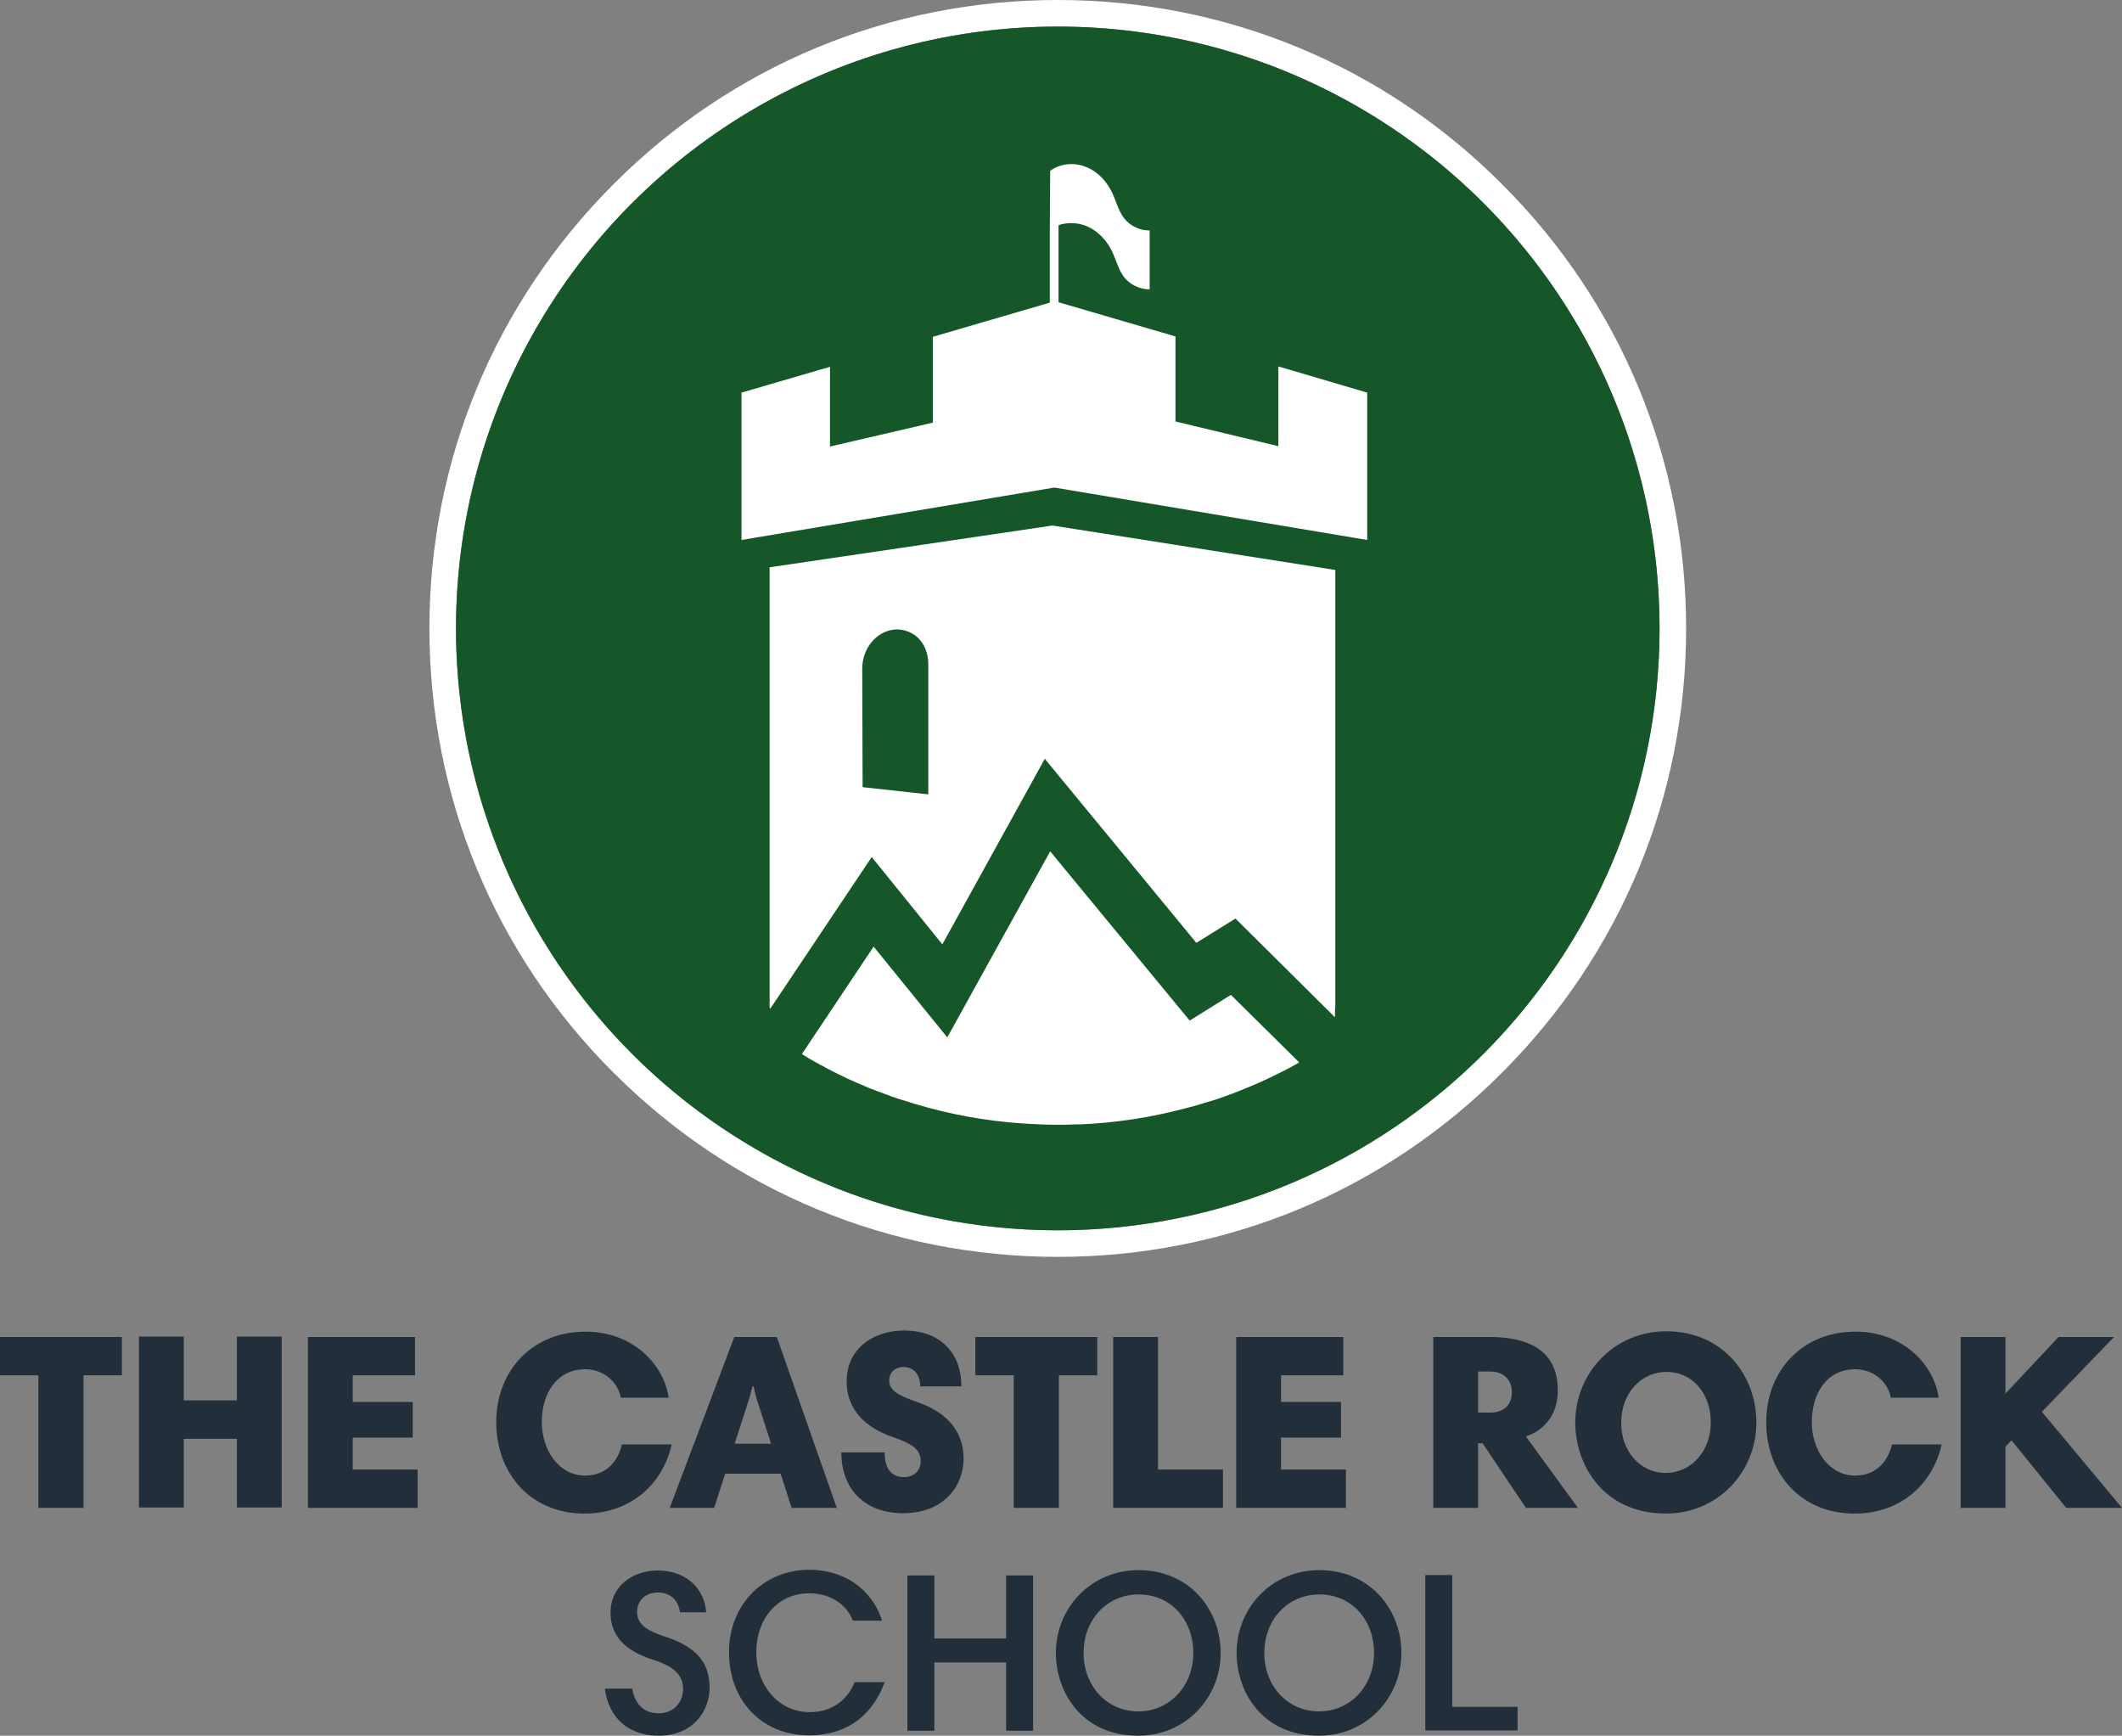 <?xml version="1.0" encoding="utf-8"?>
<!-- Generator: Adobe Illustrator 25.2.1, SVG Export Plug-In . SVG Version: 6.00 Build 0)  -->
<svg version="1.1" id="Layer_1" xmlns="http://www.w3.org/2000/svg" xmlns:xlink="http://www.w3.org/1999/xlink" x="0px" y="0px"
	 viewBox="0 0 558.9 457.1" style="enable-background:new 0 0 558.9 457.1;" xml:space="preserve">
<rect x="0" y="0" width="558.9" height="457.1" fill="#808080" stroke="none"/>
<style type="text/css">
	.st0{fill:#222E3A;}
	.st1{fill:#FFFFFF;}
	.st2{fill:#165729;}
</style>
<path class="st0" d="M179.1,424.6c-0.4-3.1-2.5-5.2-5.8-5.2c-3.3,0-5.5,2.1-5.5,5.1c0,3.4,2.8,5,7.3,6.5c8.8,2.8,11.8,7.3,11.8,13.5
	c0,6-4.3,12.6-13.4,12.6c-7.6,0-13.1-4.3-14.2-12.4h7.2c0.7,3.9,2.9,6.5,7,6.5c4.1,0,6.4-3.1,6.4-6.3c0-3.9-2.5-6.1-7.9-7.8
	c-7.9-2.5-11.2-6.7-11.2-12.5c0-6.5,5.4-11,12.5-11c7.3,0,12.2,4.6,12.7,11H179.1z M232.3,426.8h-7.7c-1.4-3.9-5.5-7.2-11.5-7.2
	c-7.6,0-13.9,5.9-13.9,15.6c0,8.6,5.8,15.7,14.1,15.7c6.2,0,10.1-3.6,11.8-7.9h7.9c-2.9,8-9.2,14-19.9,14
	c-12.7,0-21.1-9.4-21.1-21.9s9.1-21.7,21.2-21.7C224.5,413.5,230.5,420.7,232.3,426.8z M265,437.8h-18.9v18H239v-40.9h7.1v16.6H265
	v-16.6h7.1v40.9H265V437.8z M299.9,413.5c13.4,0,21.6,10.4,21.6,21.8c0,11.9-9.3,21.8-21.7,21.8c-15,0-21.7-11.6-21.7-21.8
	C278.1,423.6,287.2,413.5,299.9,413.5z M299.8,450.7c8.2,0,14.5-6.6,14.5-15.4c0-8.6-5.8-15.4-14.4-15.4c-8.2,0-14.5,6.5-14.5,15.4
	C285.4,444.1,291.6,450.7,299.8,450.7z M347.5,413.5c13.4,0,21.6,10.4,21.6,21.8c0,11.9-9.3,21.8-21.7,21.8
	c-15,0-21.7-11.6-21.7-21.8C325.7,423.6,334.8,413.5,347.5,413.5z M347.4,450.7c8.2,0,14.5-6.6,14.5-15.4c0-8.6-5.8-15.4-14.4-15.4
	c-8.2,0-14.5,6.5-14.5,15.4C333,444.1,339.2,450.7,347.4,450.7z M375.4,414.8h7.1v34.7h17.2v6.2h-24.3V414.8z M10.1,362.2H0v-10.1
	h32.1v10.1H22v34.9H10.1V362.2z M62.4,378.9h-14v18.1H36.6v-45h11.8v16.8h14v-16.8h11.8v45H62.4V378.9z M109.4,362.2H92.9v7h15.8
	v9.4H92.9v8.4H110v10.1H81.1v-45h28.2V362.2z M176.1,368.1h-12.6c-0.6-3.8-4.2-7.5-9.4-7.5c-7.4,0-11.4,6.3-11.4,13.9
	c0,7.4,4.5,14.1,11.4,14.1c6.1,0,8.9-4.5,9.7-8.2h13.1c-2.1,9.6-10,18.2-23,18.2c-14,0-23.2-10.4-23.2-24.1
	c0-13.7,9.7-23.8,23.4-23.8C166.8,350.6,175,359.6,176.1,368.1z M193.4,352.1h11.2l15.8,45h-11.9l-2.9-9H191l-2.9,9h-11.7
	L193.4,352.1z M193.5,380.2h9.6l-3.1-9.6c-0.9-2.6-1.1-3.6-1.5-5.5h-0.3c-0.5,2-0.9,3.4-1.6,5.5L193.5,380.2z M242.4,365.3
	c0-3.2-1.6-5.3-4.5-5.3c-2,0-3.7,1.3-3.7,3.6c0,2.8,3,4.1,7.3,5.6c8.7,3,12.3,8.4,12.3,15c0,6.5-4.6,14.3-16,14.3
	c-9.8,0-16.2-6.1-16.2-16H233c0,3.9,1.5,6.5,5.1,6.5c2.5,0,4.4-1.6,4.4-4.2c0-3-2-4.5-7.2-6.3c-9.4-3.2-12.3-9-12.3-14.8
	c0-8.4,6.9-13.3,15.1-13.3c9.2,0,15.1,5.5,15.1,14.7H242.4z M267,362.2h-10.1v-10.1H289v10.1h-10.1v34.9H267V362.2z M293.2,352.1
	H305V387h17.1v10.1h-28.9V352.1z M353.8,362.2h-16.4v7h15.8v9.4h-15.8v8.4h17.1v10.1h-28.9v-45h28.2V362.2z M415.6,397.1h-13.7
	l-11.4-17h-1.2v17h-11.8v-45h14.7c13.5,0,18.1,5.9,18.1,14.1c0,6.5-3.7,10.5-8.4,12.1L415.6,397.1z M392.5,361.2h-3.2V372h3.3
	c3.2,0,5.6-1.8,5.6-5.3C398.2,363.4,396.1,361.2,392.5,361.2z M438.9,350.6c14.8,0,23.7,11.5,23.7,24c0,13.1-10.2,24-23.8,24
	c-16.6,0-23.9-12.9-23.9-24C414.9,361.8,424.9,350.6,438.9,350.6z M438.7,387.9c6.8,0,11.9-5.8,11.9-13.3c0-7.4-4.6-13.3-11.7-13.3
	c-6.7,0-11.9,5.7-11.9,13.3C426.9,382.1,432,387.9,438.7,387.9z M510.6,368.1H498c-0.6-3.8-4.2-7.5-9.4-7.5
	c-7.4,0-11.4,6.3-11.4,13.9c0,7.4,4.5,14.1,11.4,14.1c6.1,0,8.9-4.5,9.7-8.2h13.1c-2.1,9.6-10,18.2-23,18.2
	c-14,0-23.2-10.4-23.2-24.1c0-13.7,9.7-23.8,23.4-23.8C501.3,350.6,509.5,359.6,510.6,368.1z M529.8,379.3l-1.6,1.7v16.1h-11.8v-45
	h11.8V367l14-14.9h14.6l-19,19.7l21.1,25.3h-14.7L529.8,379.3z"/>
<path class="st1" d="M278.6,7c87.5,0,158.5,71,158.5,158.5S366.2,324,278.6,324s-158.5-71-158.5-158.5S191.1,7,278.6,7 M278.6,0
	c-44.2,0-85.8,17.2-117,48.5c-31.3,31.3-48.5,72.8-48.5,117s17.2,85.8,48.5,117c31.3,31.3,72.8,48.5,117,48.5s85.8-17.2,117-48.5
	c31.3-31.3,48.5-72.8,48.5-117s-17.2-85.8-48.5-117C364.4,17.2,322.8,0,278.6,0L278.6,0z"/>
<circle class="st2" cx="278.6" cy="165.5" r="158.5"/>
<path class="st1" d="M284.3,296.1l0.3,0c9.3-0.4,18.5-1.8,27.5-4.2c0.9-0.2,1.8-0.5,2.7-0.7c1.6-0.5,3.4-1,5.3-1.6
	c3-1,5.9-2.1,8.5-3.2c3.5-1.4,7-3.1,10.5-4.9c1.1-0.6,2.1-1.1,3.1-1.7L324.2,262l-10.9,6.8l-0.1-0.2l-36.6-44.4l-27.1,49l-19.4-23.9
	l-18.9,28.3c2.4,1.5,4.6,2.7,6.7,3.8c3.4,1.8,7,3.5,10.7,5c0.1,0.1,0.3,0.1,0.4,0.2l0.1,0c1.5,0.6,3.1,1.2,4.8,1.8
	c1.2,0.5,2.5,0.9,3.8,1.3c8.9,2.9,18.1,4.9,27.4,5.8c3,0.3,6,0.5,8.8,0.6c1.6,0.1,3.1,0.1,4.6,0.1c0,0,0,0,0,0c0.6,0,1.3,0,1.9,0
	c1.2,0,2.3-0.1,3.3-0.1C284,296.1,284.2,296.1,284.3,296.1z"/>
<path class="st1" d="M248.2,248.7l27-48.9l0.2,0.3l39.7,48.2l10.3-6.4l0.1,0.1l26.1,25.9c0-1.4,0-2.5,0.1-3.2c0-0.2,0-0.4,0-0.5h0
	V150.1l-74.5-11.7l-74.5,11v116l0.2,0.2l26.7-39.9L248.2,248.7z M227.1,175.9c0.1-5.2,3.7-9.6,8.4-10.1c2.2-0.2,4.3,0.5,6,1.9
	c1.9,1.7,3,4.3,3,7.1c0,0.2,0,0.3,0,0.4l0,0.2v33.8l-17.3-1.9L227.1,175.9z"/>
<path class="st1" d="M336.7,96.5v21l-27.1-6.5V88.6l-30.8-9V59.3c2.3-0.8,5-0.7,7.3,0.2c3.1,1.3,5.5,3.9,6.9,6.9
	c1,2.2,1.6,4.6,3,6.5c1.6,2.1,4.2,3.3,6.8,3.3l0-8.4l0-7.1c-2.6,0-5.2-1.2-6.8-3.3c-1.4-1.9-2-4.3-3-6.5c-1.4-3-3.8-5.7-6.9-6.9
	c-3.1-1.3-6.8-1-9.5,1l-0.1,15.6c0,0,0,0,0,0v19.1l-30.8,9v22.6l-27.1,6.3v-21l-23.3,6.8v38.8l82.4-13.8l82.4,13.8v-38.8L336.7,96.5
	z"/>
</svg>
